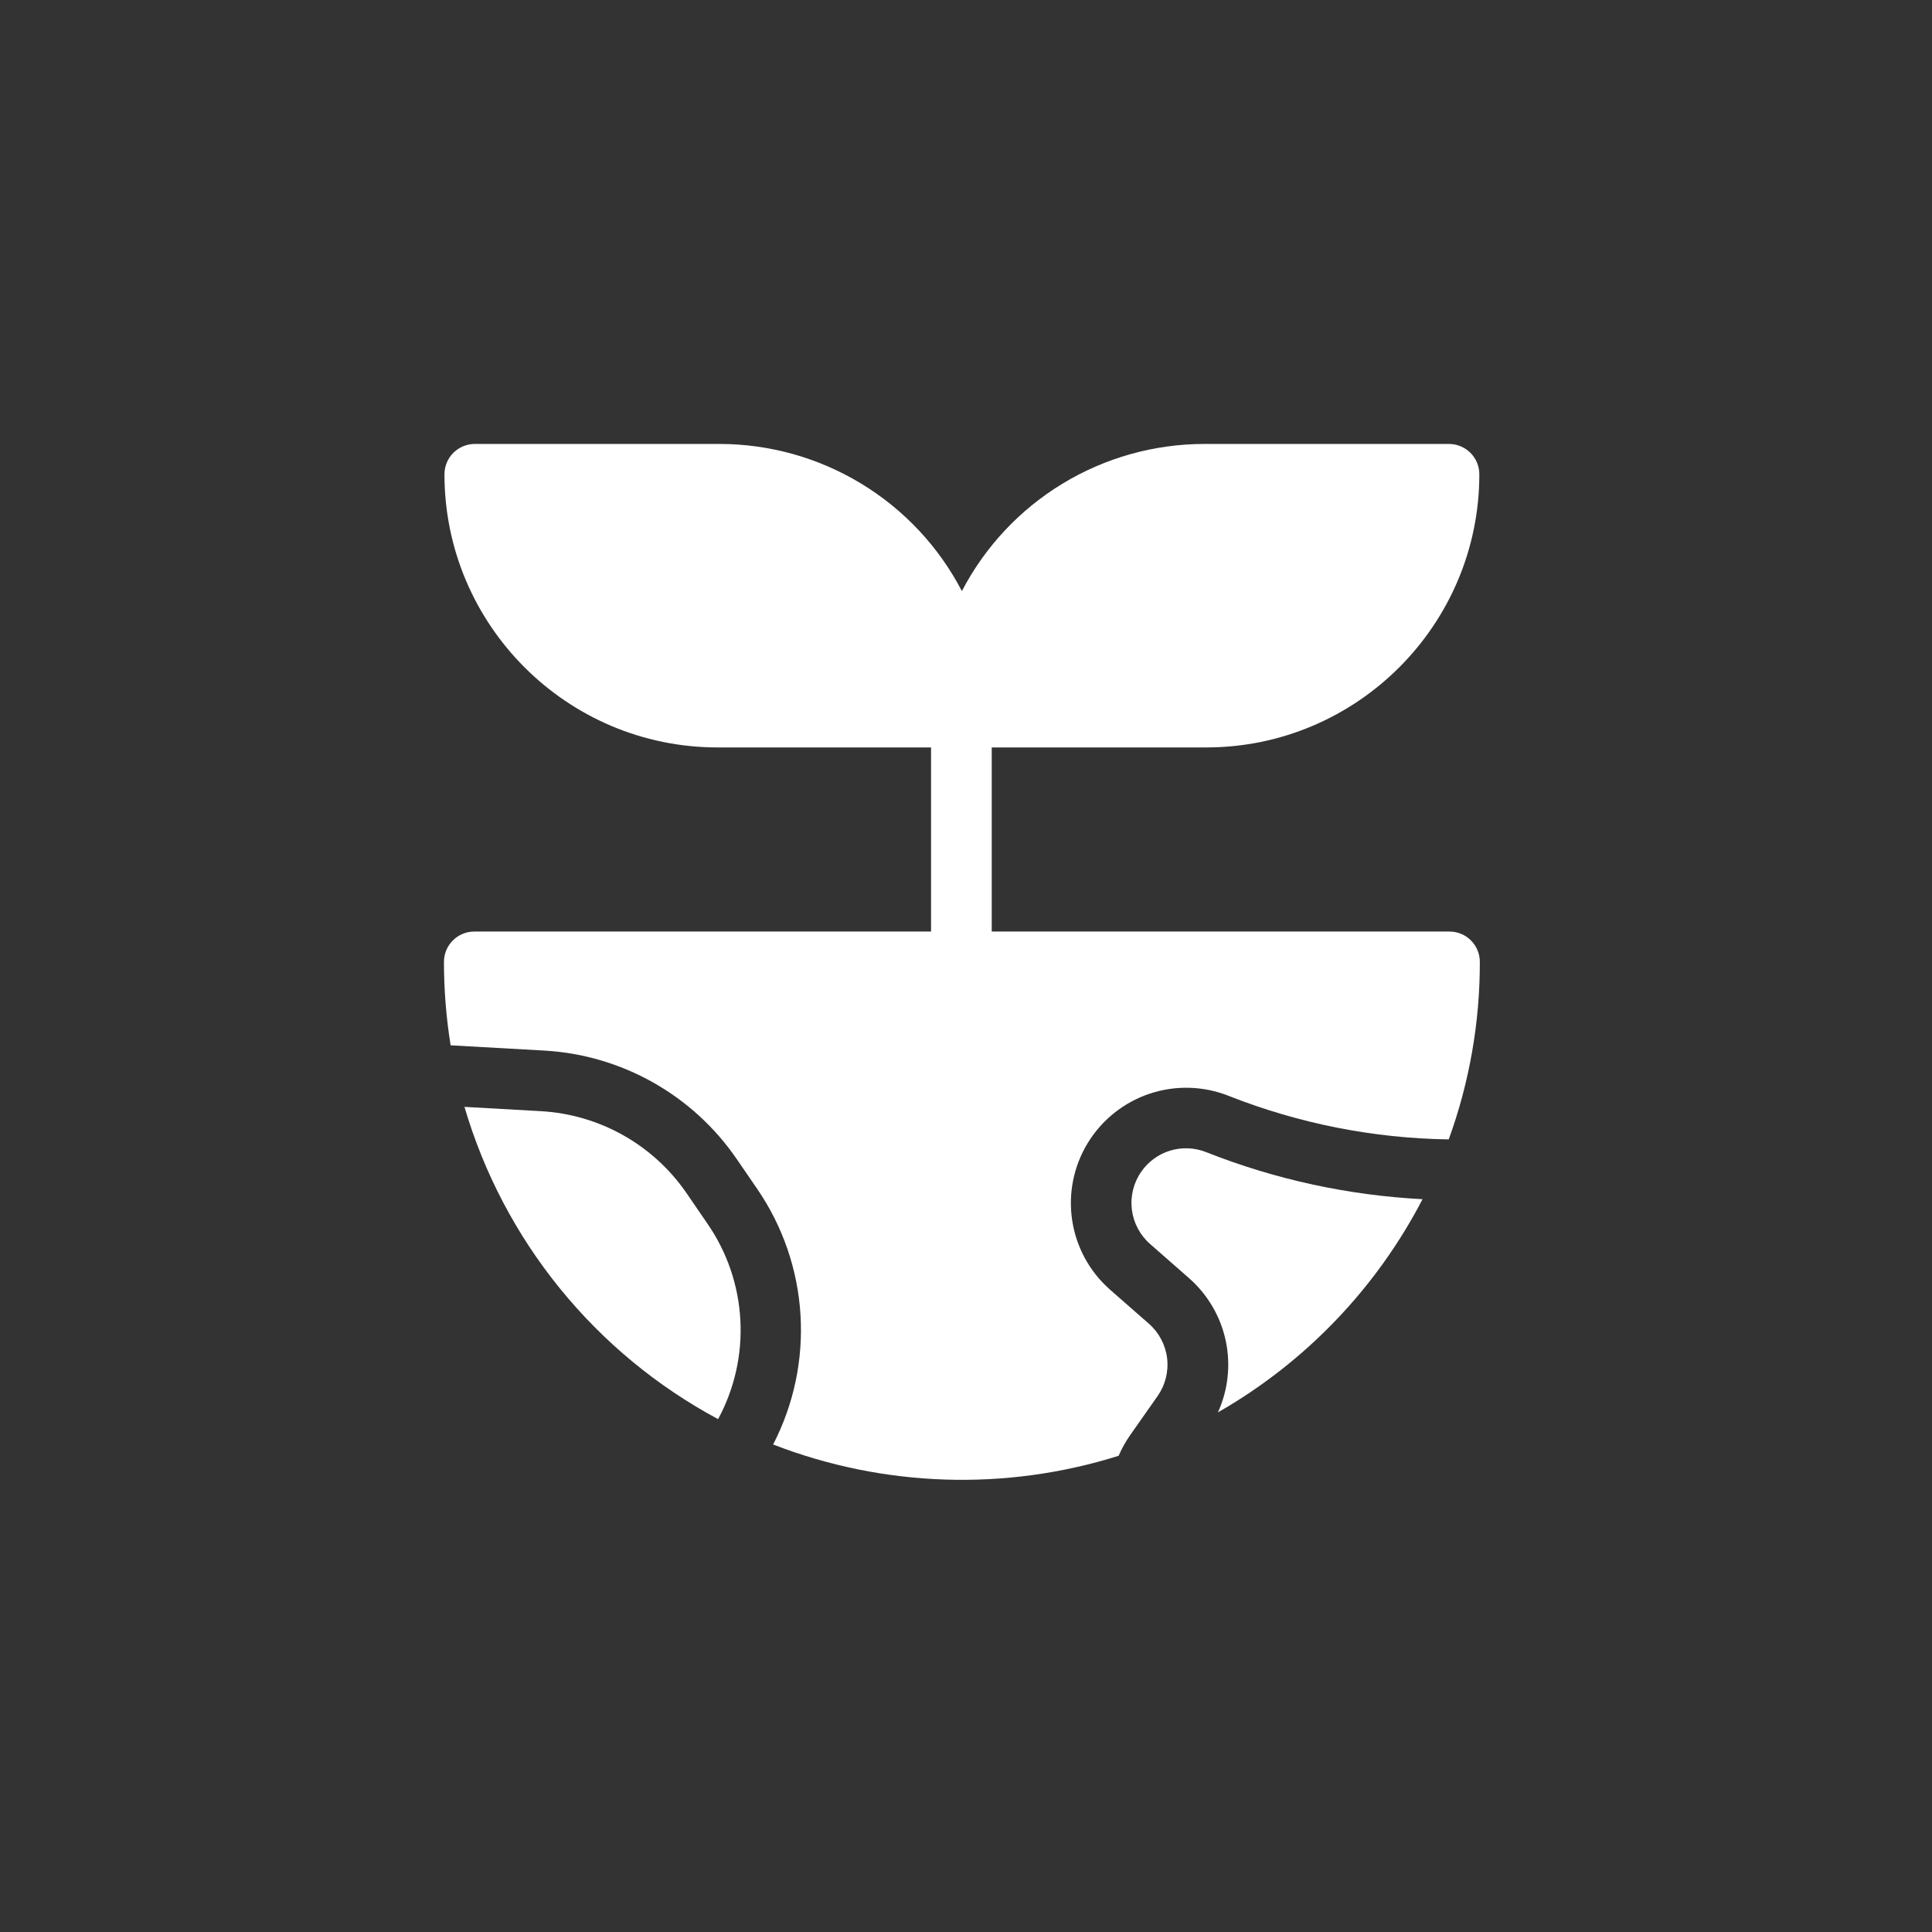 <svg width="94" height="94" viewBox="0 0 94 94" fill="none" xmlns="http://www.w3.org/2000/svg">
<rect x="0" y="0" width="94" height="94" fill="#333333" stroke="none"/>
<path d="M70.524 45.324H48.252L48.252 36.366H58.687C66.014 36.366 71.976 30.404 71.976 23.077C71.976 22.685 71.82 22.309 71.543 22.033C71.266 21.756 70.891 21.6 70.499 21.6L58.588 21.6C56.157 21.602 53.773 22.271 51.694 23.533C49.616 24.795 47.923 26.602 46.8 28.759C45.677 26.602 43.985 24.795 41.906 23.533C39.828 22.271 37.444 21.602 35.013 21.6L23.102 21.6C22.71 21.6 22.334 21.756 22.057 22.033C21.78 22.309 21.625 22.685 21.625 23.077C21.625 30.404 27.586 36.366 34.914 36.366H45.299L45.299 45.324L23.077 45.324C22.685 45.324 22.31 45.479 22.033 45.756C21.756 46.033 21.6 46.408 21.6 46.8C21.601 48.159 21.709 49.517 21.925 50.859L26.509 51.116C28.359 51.225 30.159 51.755 31.773 52.664C33.388 53.574 34.773 54.839 35.825 56.364L36.849 57.857C38.087 59.665 38.812 61.775 38.947 63.963C39.082 66.15 38.622 68.333 37.616 70.28C42.995 72.367 48.924 72.561 54.427 70.83C54.579 70.477 54.766 70.141 54.986 69.827L56.32 67.927C56.697 67.391 56.863 66.735 56.785 66.084C56.707 65.434 56.391 64.835 55.898 64.404L54.007 62.747C53.015 61.874 52.363 60.68 52.166 59.373C51.968 58.067 52.238 56.733 52.927 55.606C53.617 54.48 54.682 53.632 55.934 53.213C57.187 52.794 58.548 52.831 59.776 53.317C63.189 54.665 66.818 55.384 70.487 55.437C71.493 52.669 72.005 49.745 72 46.8C72 46.408 71.845 46.033 71.568 45.756C71.291 45.479 70.915 45.324 70.524 45.324Z" fill="white"/>
<path d="M33.391 58.034C32.595 56.881 31.547 55.924 30.326 55.236C29.105 54.548 27.743 54.148 26.344 54.065L22.598 53.854C23.545 57.078 25.124 60.081 27.243 62.69C29.361 65.298 31.977 67.459 34.938 69.047C35.739 67.567 36.114 65.893 36.021 64.212C35.929 62.532 35.372 60.91 34.413 59.526L33.391 58.034Z" fill="white"/>
<path d="M55.069 58.846C54.991 58.197 55.154 57.541 55.529 57.005C55.871 56.513 56.369 56.152 56.942 55.98C57.516 55.808 58.131 55.836 58.687 56.058C62.047 57.387 65.602 58.159 69.212 58.346C66.959 62.688 63.502 66.29 59.256 68.719C59.755 67.623 59.887 66.395 59.634 65.218C59.38 64.041 58.753 62.977 57.847 62.184L55.955 60.524C55.463 60.093 55.148 59.495 55.069 58.846Z" fill="white"/>
</svg>
